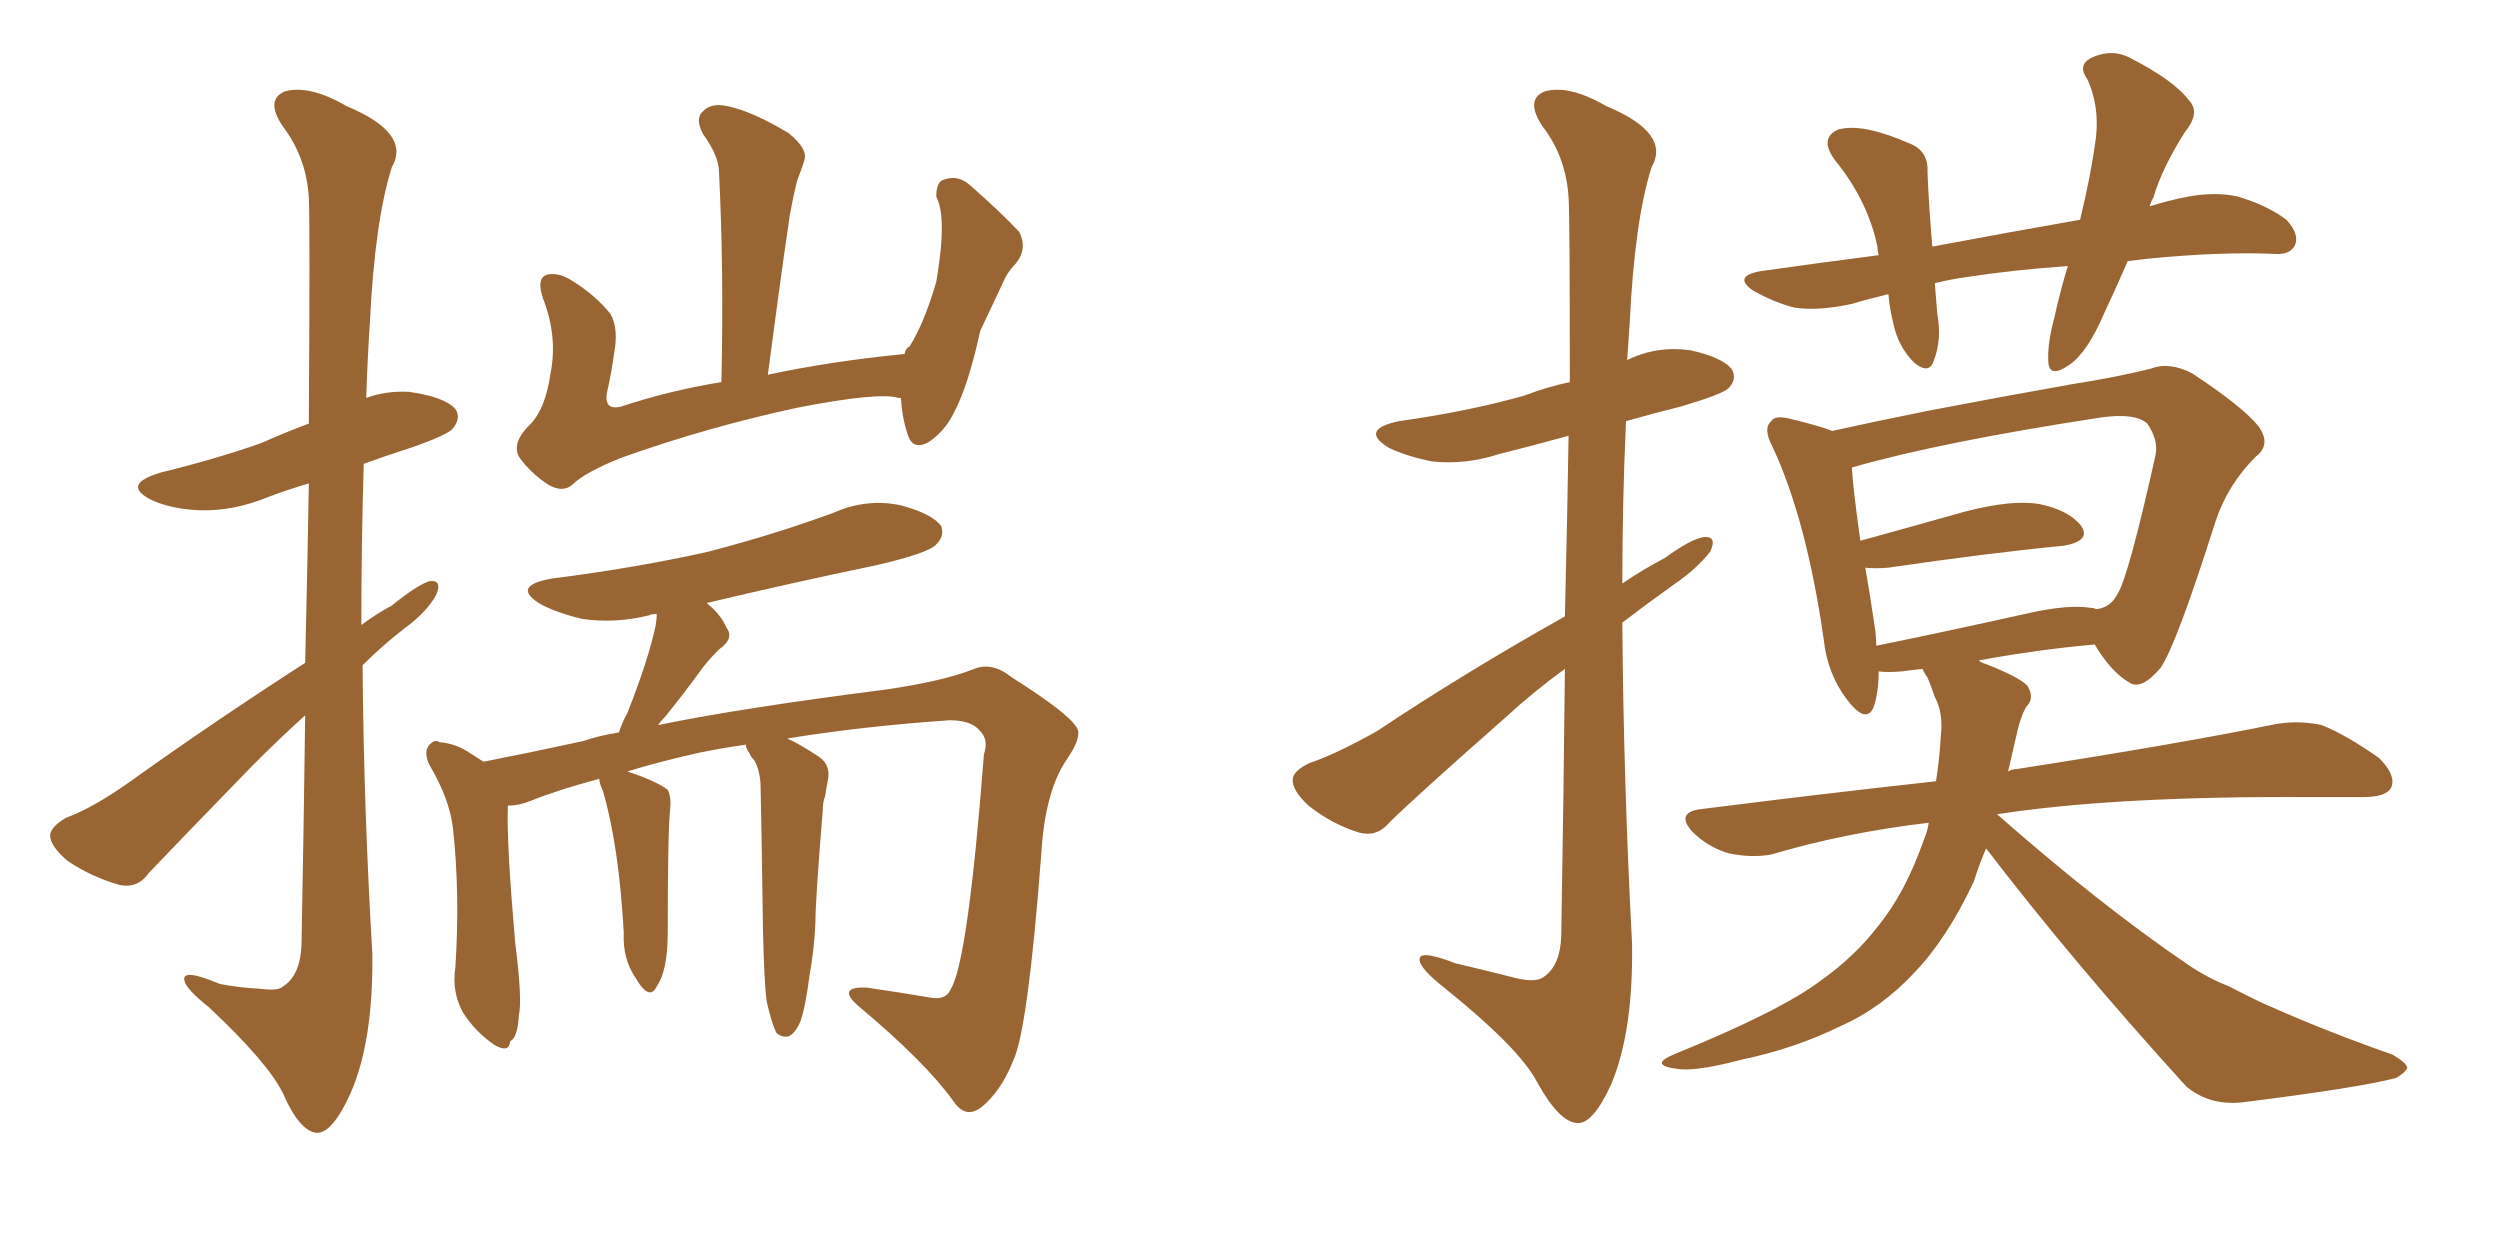 <svg xmlns="http://www.w3.org/2000/svg" xmlns:xlink="http://www.w3.org/1999/xlink" width="300" height="150"><path fill="#996633" padding="10" d="M36.62 79.54L36.62 79.54Q36.91 67.38 37.06 58.01L37.06 58.01Q34.57 58.74 32.23 59.62L32.23 59.62Q27.98 61.38 23.88 61.23L23.88 61.23Q20.65 61.08 18.31 60.06L18.31 60.06Q14.36 58.15 19.34 56.69L19.34 56.69Q25.93 55.08 31.35 53.17L31.35 53.17Q34.28 51.86 37.06 50.83L37.06 50.83Q37.21 26.51 37.06 23.73L37.06 23.73Q36.77 18.90 33.98 15.23L33.98 15.23Q31.79 12.01 34.13 10.99L34.13 10.99Q37.06 10.11 41.60 12.74L41.60 12.74Q49.37 15.97 47.02 20.07L47.02 20.07Q44.97 26.51 44.38 38.82L44.38 38.82Q44.09 43.21 43.95 47.75L43.95 47.75Q46.29 46.88 49.07 47.02L49.07 47.02Q53.32 47.61 54.64 49.07L54.64 49.07Q55.37 50.10 54.35 51.42L54.35 51.42Q53.76 52.15 49.66 53.61L49.66 53.61Q46.44 54.64 43.65 55.66L43.65 55.66Q43.36 65.19 43.36 75L43.36 75Q45.12 73.68 47.02 72.66L47.02 72.66Q50.10 70.17 51.56 69.73L51.56 69.73Q53.17 69.58 52.29 71.48L52.29 71.48Q51.12 73.54 48.49 75.44L48.49 75.44Q45.85 77.49 43.51 79.83L43.51 79.83Q43.65 97.12 44.68 114.40L44.68 114.40Q44.82 124.95 42.04 131.25L42.04 131.25Q39.84 136.08 37.94 135.94L37.94 135.94Q35.89 135.64 33.98 131.25L33.98 131.25Q32.23 127.59 25.05 120.85L25.05 120.85Q22.27 118.65 22.12 117.63L22.12 117.63Q21.83 116.16 26.37 118.07L26.37 118.07Q28.56 118.51 31.20 118.65L31.20 118.65Q33.40 118.95 33.98 118.36L33.98 118.36Q36.04 117.04 36.18 113.38L36.18 113.38Q36.47 98.14 36.62 85.84L36.62 85.84Q33.54 88.62 30.32 91.85L30.32 91.85Q20.51 101.95 17.87 104.74L17.87 104.74Q16.55 106.64 14.36 106.20L14.36 106.20Q10.84 105.18 8.06 103.27L8.06 103.27Q6.01 101.51 6.01 100.20L6.01 100.20Q6.15 99.17 7.91 98.14L7.91 98.14Q11.13 96.97 15.67 93.75L15.67 93.75Q25.49 86.72 36.62 79.54ZM108.11 47.75L108.11 47.75Q107.81 47.75 107.81 47.75L107.81 47.75Q105.47 47.02 95.65 48.93L95.65 48.93Q84.81 51.27 74.56 54.93L74.56 54.93Q70.17 56.69 68.70 58.15L68.70 58.15Q67.53 59.18 65.77 58.15L65.77 58.15Q63.57 56.69 62.26 54.79L62.26 54.79Q61.38 53.03 63.72 50.83L63.72 50.83Q65.48 48.93 66.06 44.82L66.06 44.82Q66.94 40.43 65.19 35.89L65.19 35.89Q64.31 33.40 65.63 32.96L65.63 32.96Q66.94 32.67 68.41 33.54L68.41 33.54Q71.34 35.30 73.24 37.65L73.24 37.65Q74.27 39.40 73.68 42.48L73.68 42.48Q73.39 44.68 72.95 46.58L72.95 46.58Q72.22 49.37 74.56 48.78L74.56 48.78Q80.27 46.88 86.57 45.85L86.57 45.85Q86.87 32.23 86.28 20.65L86.28 20.65Q86.28 18.75 84.38 16.11L84.38 16.11Q83.35 14.21 84.38 13.33L84.38 13.33Q85.40 12.30 87.30 12.74L87.30 12.74Q90.23 13.33 94.63 15.97L94.63 15.97Q96.97 17.87 96.53 19.19L96.53 19.19Q96.24 20.21 95.65 21.68L95.65 21.68Q95.21 23.44 94.78 25.78L94.78 25.78Q93.46 34.86 92.14 44.97L92.14 44.97Q99.61 43.36 108.54 42.48L108.54 42.48Q108.69 41.75 109.13 41.60L109.13 41.60Q110.89 38.82 112.35 33.84L112.35 33.84Q112.79 31.20 112.94 29.30L112.94 29.30Q113.09 27.10 112.94 25.78L112.94 25.78Q112.79 24.46 112.35 23.58L112.35 23.58Q112.35 21.68 113.38 21.53L113.38 21.53Q114.99 20.95 116.46 22.27L116.46 22.27Q120.12 25.49 122.31 27.83L122.31 27.83Q123.34 29.88 121.88 31.64L121.88 31.64Q120.85 32.67 120.26 34.13L120.26 34.13Q119.09 36.62 117.63 39.70L117.63 39.70Q116.16 46.44 114.40 49.66L114.40 49.66Q113.38 51.71 111.47 53.03L111.47 53.03Q109.42 54.20 108.84 51.86L108.84 51.86Q108.25 50.10 108.11 47.75ZM91.99 120.12L91.99 120.12L91.99 120.12Q91.70 117.92 91.55 111.33L91.55 111.33Q91.41 100.63 91.26 93.90L91.26 93.90Q91.11 92.29 90.53 91.26L90.53 91.26Q90.09 90.82 89.94 90.38L89.94 90.38Q89.50 89.79 89.50 89.36L89.50 89.36Q86.43 89.79 83.64 90.38L83.64 90.38Q78.52 91.55 75.29 92.58L75.29 92.58Q78.81 93.75 80.13 94.78L80.13 94.78Q80.57 95.65 80.42 97.12L80.42 97.12Q80.13 99.61 80.13 111.91L80.13 111.91Q80.13 116.46 78.81 118.36L78.81 118.36Q77.93 120.26 76.17 117.19L76.17 117.19Q74.71 114.99 74.85 111.91L74.85 111.91Q74.27 101.51 72.36 94.92L72.36 94.92Q71.92 94.04 71.92 93.46L71.92 93.46Q66.94 94.78 63.72 96.09L63.72 96.09Q62.26 96.68 60.94 96.68L60.94 96.68Q60.94 96.83 60.94 96.97L60.94 96.97Q60.79 101.22 61.82 113.09L61.82 113.09Q62.70 119.97 62.26 121.88L62.26 121.88Q62.11 124.51 61.23 124.95L61.23 124.95Q61.08 126.42 59.33 125.39L59.33 125.39Q56.98 123.78 55.52 121.44L55.52 121.44Q54.20 118.95 54.64 116.16L54.64 116.16Q55.22 107.23 54.35 99.32L54.35 99.32Q53.91 95.80 51.56 91.85L51.56 91.85Q50.83 90.38 51.42 89.50L51.42 89.50Q52.15 88.62 52.73 89.06L52.73 89.06Q54.49 89.21 55.96 90.09L55.96 90.09Q57.13 90.82 58.01 91.41L58.01 91.41Q63.28 90.38 70.02 88.92L70.02 88.92Q71.63 88.33 74.27 87.89L74.27 87.89Q74.71 86.57 75.29 85.55L75.29 85.55Q77.78 79.25 78.66 75.15L78.66 75.15Q78.81 74.27 78.81 73.68L78.81 73.68Q78.08 73.68 77.93 73.83L77.93 73.83Q73.83 74.85 69.87 74.27L69.87 74.27Q66.80 73.54 64.89 72.51L64.89 72.51Q61.23 70.31 66.21 69.43L66.21 69.43Q76.46 68.12 84.96 66.21L84.96 66.21Q92.87 64.16 100.05 61.52L100.05 61.52Q104.00 59.77 108.11 60.64L108.11 60.64Q111.91 61.67 112.94 63.13L112.94 63.13Q113.38 64.31 112.35 65.33L112.35 65.33Q111.47 66.36 105.18 67.82L105.18 67.82Q94.63 70.02 84.81 72.36L84.81 72.36Q86.57 73.83 87.16 75.29L87.16 75.29Q88.18 76.61 86.28 77.93L86.28 77.93Q84.67 79.54 83.79 80.86L83.79 80.86Q81.74 83.64 79.83 85.99L79.83 85.99Q79.39 86.43 78.96 87.01L78.96 87.01Q88.92 84.96 106.20 82.76L106.20 82.76Q113.23 81.74 116.89 80.27L116.89 80.27Q119.09 79.39 121.44 81.30L121.44 81.30Q128.17 85.55 129.20 87.30L129.20 87.30Q129.93 88.33 128.03 91.11L128.03 91.11Q125.39 94.92 124.95 102.54L124.95 102.54Q123.34 123.63 121.58 127.29L121.58 127.29Q120.12 130.96 117.77 132.86L117.77 132.86Q115.87 134.33 114.40 132.13L114.40 132.13Q111.04 127.44 102.98 120.70L102.98 120.70Q100.34 118.36 104.00 118.51L104.00 118.51Q107.96 119.09 111.47 119.68L111.47 119.68Q113.53 120.12 114.11 118.65L114.11 118.65Q116.16 115.28 118.07 90.53L118.07 90.53Q118.65 88.77 117.63 87.74L117.63 87.74Q116.60 86.43 113.96 86.43L113.96 86.43Q103.42 87.16 94.48 88.62L94.48 88.62Q96.09 89.36 98.29 90.82L98.29 90.82Q99.76 91.85 99.32 93.75L99.32 93.75Q99.17 94.48 99.02 95.51L99.02 95.51Q98.73 96.24 98.73 97.27L98.73 97.27Q97.85 107.96 97.85 110.74L97.85 110.74Q97.71 113.96 97.12 117.19L97.12 117.19Q96.68 120.70 96.09 122.46L96.09 122.46Q95.51 123.93 94.63 124.37L94.63 124.37Q93.75 124.51 93.16 123.93L93.16 123.93Q92.58 122.75 91.99 120.12ZM187.79 73.97L187.79 73.97Q188.09 61.52 188.23 52.29L188.23 52.29Q183.98 53.47 179.88 54.49L179.88 54.49Q175.78 55.81 171.83 55.37L171.83 55.37Q168.90 54.79 166.70 53.76L166.70 53.76Q163.04 51.56 167.87 50.54L167.87 50.54Q176.22 49.37 182.96 47.46L182.96 47.46Q185.60 46.44 188.38 45.85L188.38 45.85Q188.38 26.07 188.23 23.73L188.23 23.73Q187.94 18.90 185.16 15.23L185.16 15.23Q182.96 12.01 185.30 10.99L185.30 10.99Q188.23 10.11 192.77 12.74L192.77 12.74Q200.54 15.97 198.19 20.07L198.19 20.07Q196.14 26.51 195.56 38.82L195.56 38.82Q195.41 41.02 195.26 43.21L195.26 43.21Q198.78 41.46 202.88 42.04L202.88 42.04Q206.84 42.92 207.86 44.38L207.86 44.38Q208.45 45.56 207.42 46.58L207.42 46.58Q206.69 47.31 201.71 48.78L201.71 48.78Q198.19 49.66 195.12 50.54L195.12 50.54Q194.68 60.21 194.68 70.02L194.68 70.02Q197.02 68.41 199.80 66.94L199.80 66.94Q203.03 64.60 204.49 64.45L204.49 64.45Q206.10 64.31 205.22 66.21L205.22 66.21Q203.61 68.26 200.83 70.17L200.83 70.17Q197.75 72.36 194.68 74.71L194.68 74.71Q194.82 93.90 195.85 113.23L195.85 113.23Q196.00 123.78 193.36 130.08L193.36 130.08Q191.16 134.91 189.26 134.77L189.26 134.77Q187.06 134.62 184.42 129.79L184.42 129.79Q182.23 125.68 173.29 118.51L173.29 118.51Q170.51 116.31 170.36 115.28L170.36 115.28Q170.07 113.82 174.61 115.58L174.61 115.58Q177.69 116.31 181.20 117.19L181.20 117.19Q184.28 118.07 185.30 117.19L185.30 117.19Q187.21 115.87 187.35 112.35L187.35 112.35Q187.65 94.34 187.79 80.27L187.79 80.27Q184.13 82.91 180.62 86.13L180.62 86.13Q169.48 95.95 166.70 98.73L166.70 98.73Q165.23 100.49 163.04 99.90L163.04 99.90Q159.81 98.88 157.03 96.68L157.03 96.68Q154.98 94.78 155.13 93.46L155.13 93.46Q155.27 92.43 157.18 91.55L157.18 91.55Q160.25 90.53 165.23 87.74L165.23 87.74Q175.78 80.71 187.79 73.97ZM255.32 31.35L255.32 31.35Q253.86 34.72 252.54 37.50L252.54 37.50Q250.49 42.33 248.29 43.80L248.29 43.80Q245.95 45.41 245.80 43.51L245.80 43.51Q245.65 41.31 246.53 38.09L246.53 38.09Q247.27 34.72 248.14 31.93L248.14 31.93Q241.70 32.37 235.99 33.25L235.99 33.25Q233.94 33.54 232.18 33.98L232.18 33.98Q232.32 35.74 232.47 37.65L232.47 37.65Q233.06 40.72 232.03 43.36L232.03 43.36Q231.45 44.97 229.69 43.51L229.69 43.51Q227.78 41.60 227.20 38.82L227.20 38.82Q226.76 37.06 226.61 35.30L226.61 35.30Q224.12 35.89 222.22 36.47L222.22 36.47Q218.12 37.35 215.33 36.91L215.33 36.91Q212.99 36.33 210.35 34.86L210.35 34.86Q207.86 33.11 211.38 32.52L211.38 32.52Q218.70 31.49 225.44 30.62L225.44 30.62Q225.29 30.03 225.29 29.59L225.29 29.59Q224.12 24.02 220.17 19.19L220.17 19.19Q218.26 16.55 220.61 15.53L220.61 15.53Q222.36 15.09 224.71 15.67L224.71 15.67Q226.61 16.11 228.96 17.14L228.96 17.14Q231.45 18.02 231.30 20.65L231.30 20.65Q231.45 24.61 231.88 29.59L231.88 29.59Q241.26 27.83 249.61 26.37L249.61 26.37Q250.93 20.95 251.51 16.55L251.51 16.55Q251.95 12.74 250.49 9.52L250.49 9.52Q249.32 7.91 250.78 7.03L250.78 7.03Q253.42 5.71 255.76 7.03L255.76 7.03Q260.89 9.67 262.65 12.01L262.65 12.01Q264.11 13.48 262.21 15.82L262.21 15.82Q259.42 20.21 258.40 23.73L258.40 23.73Q258.11 24.17 257.96 24.76L257.96 24.76Q260.30 24.02 262.65 23.58L262.65 23.58Q265.87 23.00 268.51 23.58L268.51 23.58Q272.02 24.61 274.37 26.37L274.37 26.37Q275.98 28.13 275.39 29.44L275.39 29.44Q274.80 30.62 272.90 30.47L272.90 30.47Q266.60 30.18 257.67 31.05L257.67 31.05Q256.35 31.20 255.32 31.35ZM238.33 101.81L238.33 101.81Q237.45 103.86 236.87 105.76L236.87 105.76Q233.64 112.65 229.69 116.75L229.69 116.75Q225.73 121.00 220.75 123.19L220.75 123.19Q215.33 125.83 209.03 127.15L209.03 127.15Q204.05 128.47 201.71 128.32L201.71 128.32Q197.46 127.88 201.12 126.42L201.12 126.42Q213.72 121.29 218.55 117.63L218.55 117.63Q222.66 114.70 225.44 111.04L225.44 111.04Q228.66 107.08 230.86 100.78L230.86 100.78Q231.30 99.76 231.45 98.73L231.45 98.73Q221.48 99.90 212.55 102.54L212.55 102.54Q210.21 102.98 207.42 102.39L207.42 102.39Q204.93 101.66 203.03 99.76L203.03 99.76Q201.12 97.56 203.91 97.12L203.91 97.12Q218.99 95.21 232.32 93.75L232.32 93.75Q232.76 90.97 232.91 88.18L232.91 88.18Q233.20 85.55 232.18 83.64L232.18 83.64Q231.74 82.32 231.30 81.30L231.30 81.30Q230.86 80.71 230.71 80.27L230.71 80.27Q229.25 80.42 228.22 80.57L228.22 80.57Q226.46 80.71 225.44 80.57L225.44 80.57Q225.44 83.06 224.85 84.81L224.85 84.81Q223.97 87.01 221.63 83.94L221.63 83.94Q219.29 80.86 218.85 76.76L218.85 76.76Q216.80 62.40 212.70 53.61L212.70 53.61Q211.52 51.42 212.55 50.54L212.55 50.54Q212.99 49.80 214.75 50.24L214.75 50.24Q218.41 51.12 219.87 51.71L219.87 51.71Q225.15 50.54 231.74 49.22L231.74 49.22Q240.97 47.46 248.44 46.14L248.44 46.14Q254.00 45.26 258.11 44.24L258.11 44.24Q260.30 43.36 263.09 44.82L263.09 44.82Q269.09 48.78 271.00 51.12L271.00 51.12Q272.61 53.32 270.70 54.79L270.70 54.79Q267.33 58.15 265.87 62.55L265.87 62.55L265.87 62.55Q261.18 77.34 259.28 80.13L259.28 80.13Q256.93 82.91 255.47 81.88L255.47 81.88Q253.27 80.57 251.37 77.34L251.37 77.34Q244.63 77.93 237.45 79.25L237.45 79.25Q237.74 79.54 238.33 79.69L238.33 79.69Q242.43 81.30 243.31 82.32L243.31 82.32Q244.19 83.79 243.16 84.81L243.16 84.81Q242.43 85.99 241.85 88.77L241.85 88.77Q241.41 90.67 240.97 92.58L240.97 92.58Q241.41 92.29 241.99 92.29L241.99 92.29Q261.77 89.21 273.19 86.87L273.19 86.87Q275.98 86.43 278.61 87.01L278.61 87.01Q281.54 88.18 285.50 90.97L285.50 90.97Q287.55 93.02 286.96 94.48L286.96 94.48Q286.38 95.65 283.59 95.65L283.59 95.65Q280.52 95.65 277.29 95.65L277.29 95.65Q253.86 95.51 239.65 97.71L239.65 97.71Q251.95 108.54 262.50 115.72L262.50 115.72Q264.84 117.33 267.48 118.36L267.48 118.36Q271.14 120.26 272.61 120.85L272.61 120.85Q279.20 123.78 287.11 126.56L287.11 126.56Q288.87 127.59 288.87 128.17L288.87 128.17Q288.57 128.76 287.55 129.35L287.55 129.35Q283.15 130.52 269.09 132.28L269.09 132.28Q265.14 132.71 262.35 130.37L262.35 130.37Q248.88 115.58 238.33 101.81ZM250.93 72.95L250.93 72.95L250.93 72.95Q251.37 72.95 251.51 73.10L251.51 73.10Q253.27 72.95 254.15 71.19L254.15 71.19Q255.47 68.99 258.69 54.49L258.69 54.49Q258.98 52.73 257.67 50.83L257.67 50.83Q256.20 49.51 252.10 50.10L252.10 50.10Q232.91 53.03 222.22 56.10L222.22 56.10Q222.36 58.59 223.24 64.89L223.24 64.89Q229.10 63.28 235.84 61.38L235.84 61.38Q241.55 59.91 244.78 60.50L244.78 60.50Q248.29 61.23 249.76 63.13L249.76 63.13Q250.93 64.89 247.71 65.48L247.71 65.48Q238.62 66.36 226.61 68.12L226.61 68.12Q224.85 68.26 223.83 68.12L223.83 68.12Q224.41 71.34 225 75.44L225 75.44Q225.15 76.46 225.15 77.49L225.15 77.49Q233.79 75.73 243.60 73.54L243.60 73.54Q248.29 72.51 250.93 72.95Z"/></svg>